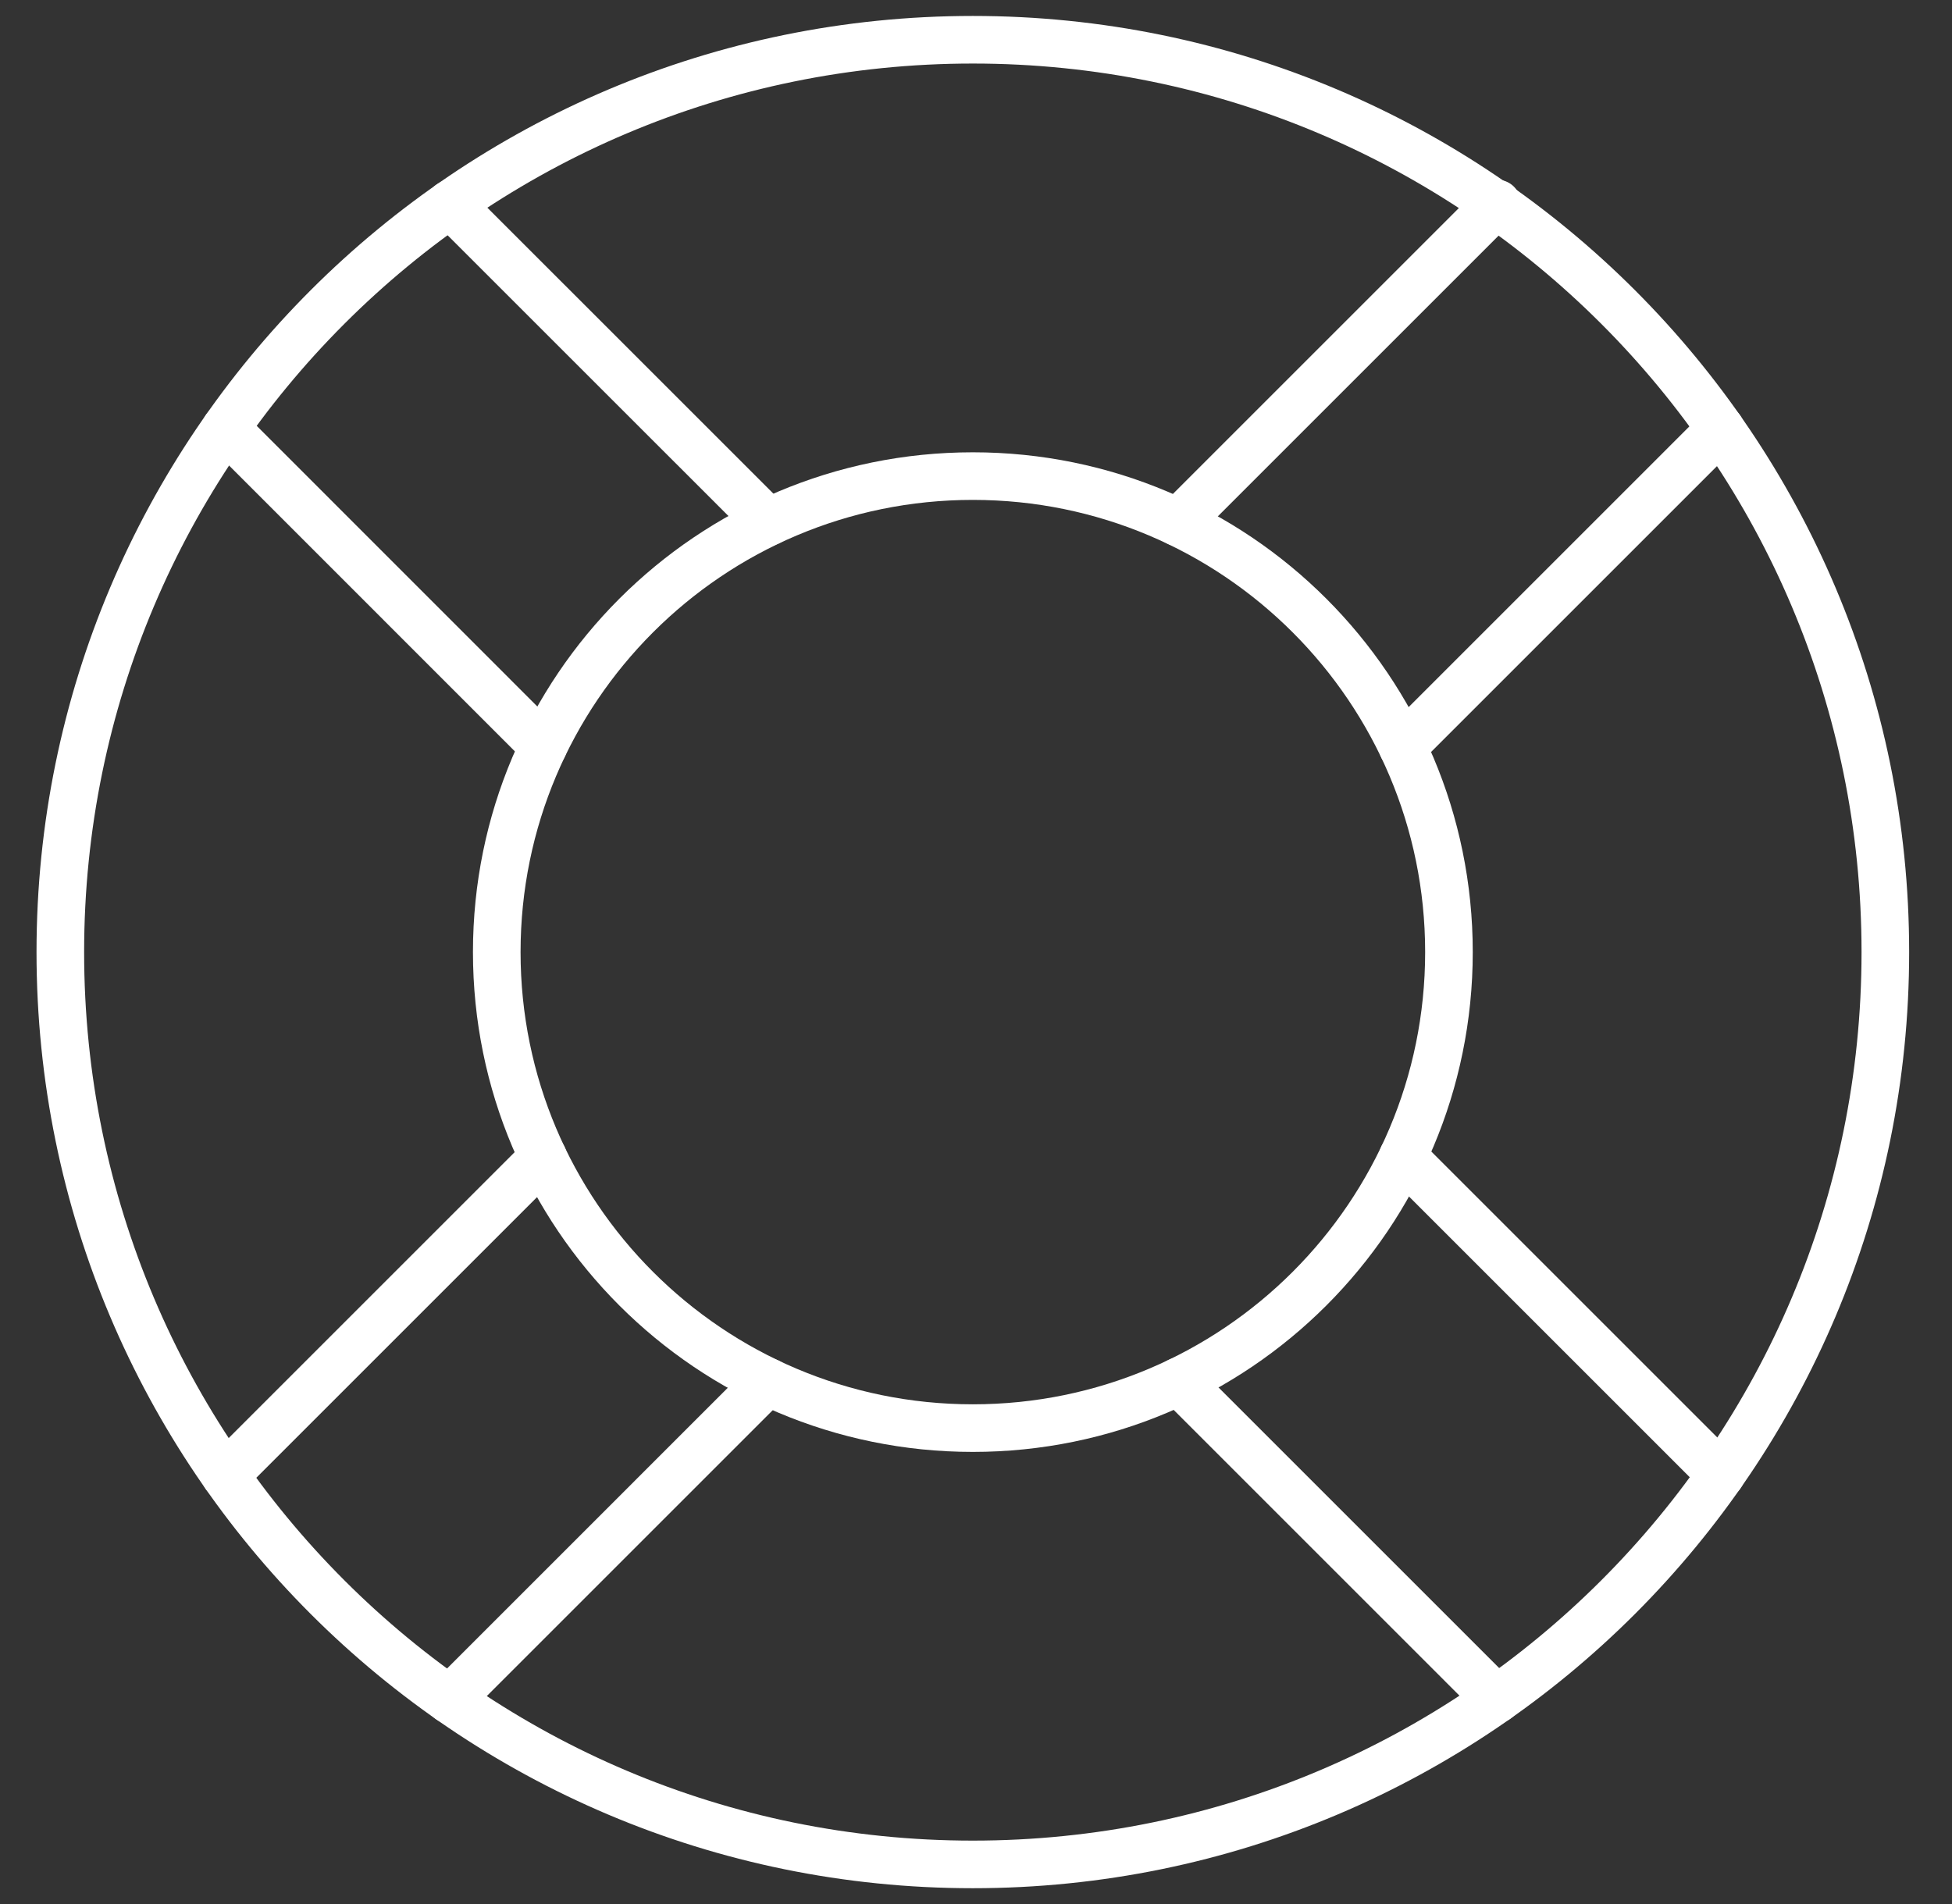 <?xml version="1.0" encoding="UTF-8"?> <svg xmlns="http://www.w3.org/2000/svg" width="41" height="40" viewBox="0 0 41 40" fill="none"><rect x="0" y="0" width="41" height="40" fill="#333333" stroke="none"/><g clip-path="url(#clip0_135_164)"><path d="M20.433 39.168C31.019 39.168 39.6 30.587 39.6 20.002C39.6 9.416 31.019 0.835 20.433 0.835C9.848 0.835 1.267 9.416 1.267 20.002C1.267 30.587 9.848 39.168 20.433 39.168Z" stroke="white" stroke-linecap="round" stroke-linejoin="round"></path><path d="M20.434 30.002C25.956 30.002 30.434 25.525 30.434 20.002C30.434 14.479 25.956 10.002 20.434 10.002C14.911 10.002 10.434 14.479 10.434 20.002C10.434 25.525 14.911 30.002 20.434 30.002Z" stroke="white" stroke-linecap="round" stroke-linejoin="round"></path><path d="M36.139 9.01L29.459 15.69" stroke="white" stroke-linecap="round" stroke-linejoin="round"></path><path d="M24.745 10.975L31.445 4.275" stroke="white" stroke-linecap="round" stroke-linejoin="round"></path><path d="M9.442 35.707L16.122 29.027" stroke="white" stroke-linecap="round" stroke-linejoin="round"></path><path d="M11.409 24.313L4.729 30.993" stroke="white" stroke-linecap="round" stroke-linejoin="round"></path><path d="M31.437 35.698L24.759 29.02" stroke="white" stroke-linecap="round" stroke-linejoin="round"></path><path d="M29.465 24.3L36.147 30.982" stroke="white" stroke-linecap="round" stroke-linejoin="round"></path><path d="M4.737 8.998L11.414 15.677" stroke="white" stroke-linecap="round" stroke-linejoin="round"></path><path d="M16.135 10.968L9.453 4.287" stroke="white" stroke-linecap="round" stroke-linejoin="round"></path></g><defs><clipPath id="clip0_135_164"><rect width="40" height="40" fill="white" transform="translate(0.434)"></rect></clipPath></defs></svg> 